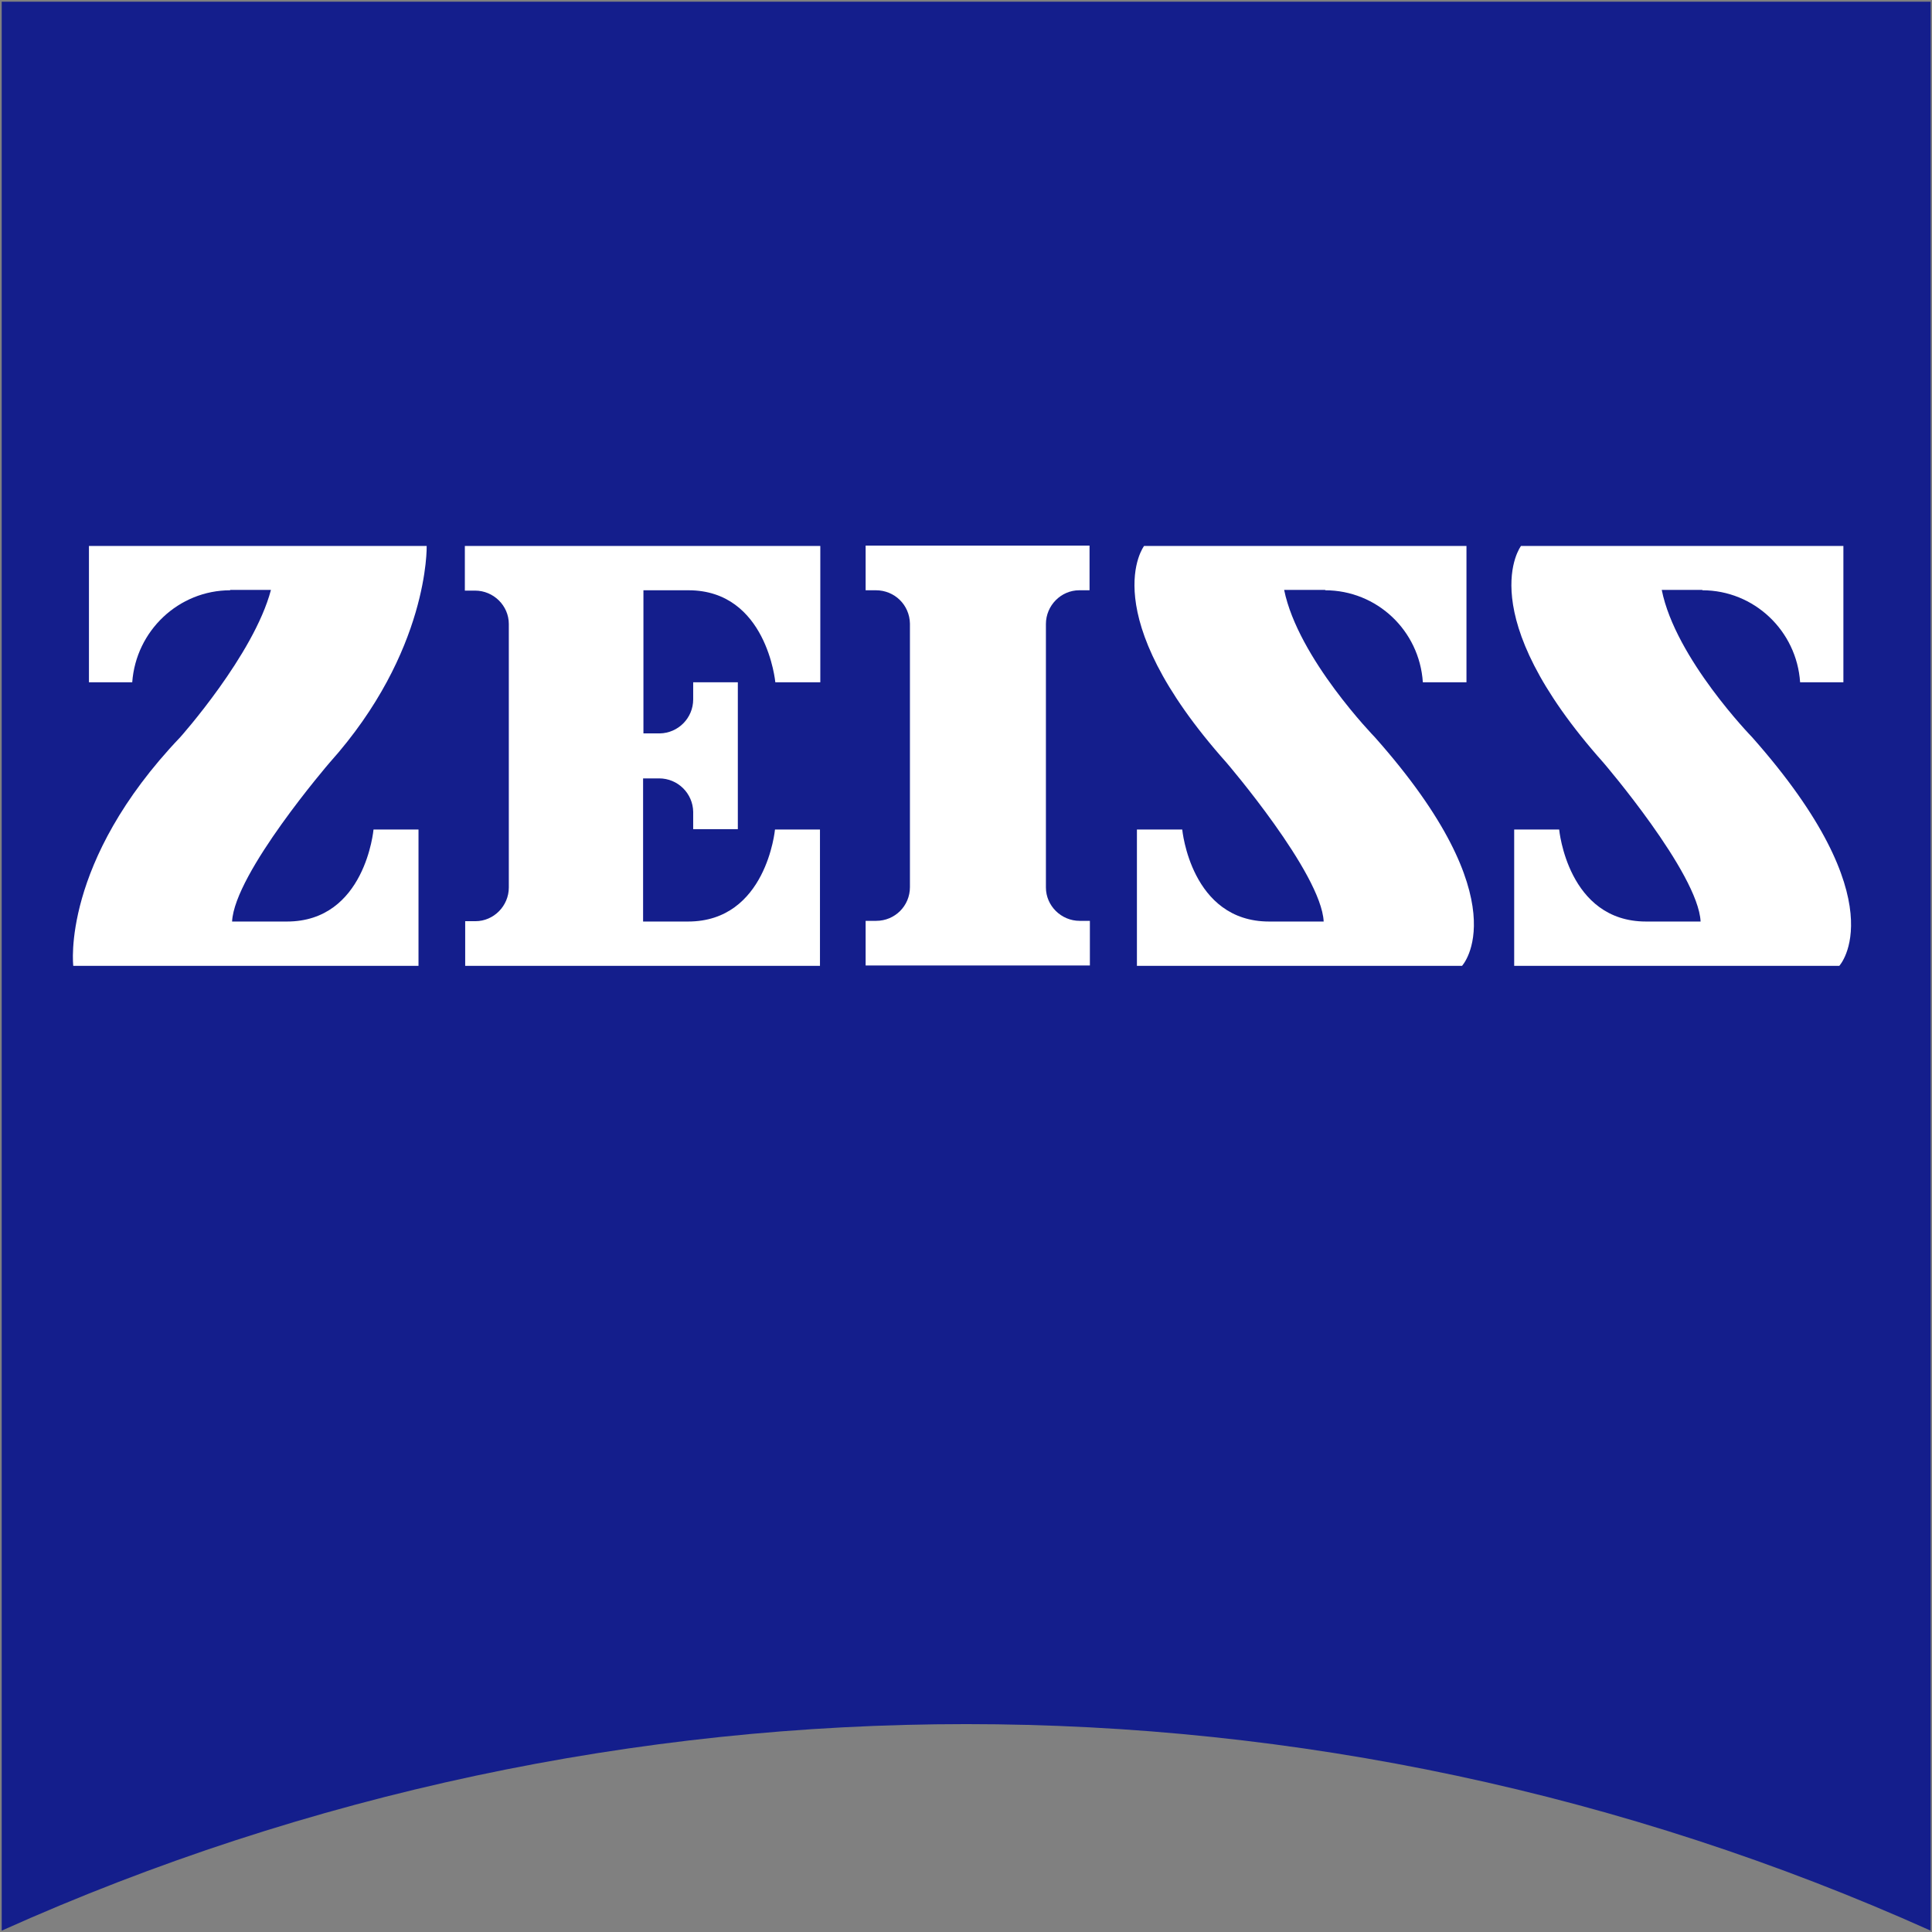 <?xml version="1.0" encoding="UTF-8"?>
<svg xmlns="http://www.w3.org/2000/svg" xmlns:svg="http://www.w3.org/2000/svg" id="svg1906" version="1.1" viewBox="0 0 566.9 566.9">
  <rect x="0" y="0" width="566.9" height="566.9" fill="#808080" stroke="none"/>
  <defs>
    <style>
      .cls-1 {
        fill: #fff;
      }

      .cls-1, .cls-2 {
        stroke-width: 0px;
      }

      .cls-2 {
        fill: #141e8c;
      }
    </style>
  </defs>
  <path class="cls-2" d="M566.5,566.5c-180-80.8-386-80.8-566,0V.5h566v566Z"></path>
  <path class="cls-1" d="M67.6,173.2c-15.2,0-27.7,11.9-28.8,27h-12.7v-40h99.1s.8,30.9-28.5,63.6c0,0-27.9,32.4-28.6,46.6h16.1c23,0,25.4-27,25.4-27h13.2v40H21.5s-3.7-30.3,31.4-67.1c0,0,21.6-24.2,26.6-43.2h-12Z"></path>
  <path class="cls-1" d="M319.8,283.3v-13.1h-3c-5.4,0-9.9-4.4-9.9-9.8h0v-77.3c0-5.4,4.4-9.9,9.8-9.9h3v-13.1h-65.7v13.1h3c5.5,0,9.9,4.3,10,9.8h0v77.3c0,5.5-4.4,9.9-9.9,9.9h-3.1v13.1h65.7Z"></path>
  <path class="cls-1" d="M240.6,283.4v-40h-13.2s-2.5,27-25.5,27h-13.2v-42h4.7c5.5,0,9.9,4.4,10,9.8h0v5.1h13.1v-43.1h-13.1v5c0,5.5-4.4,9.9-9.8,10h-4.8v-42h13.2c23,0,25.5,27,25.5,27h13.2v-40h-104.3v13.1h3c5.4,0,9.9,4.4,9.9,9.8h0v77.3c0,5.4-4.4,9.9-9.8,9.9h-3v13.1h104.3Z"></path>
  <path class="cls-1" d="M388.8,173.2c15.2,0,27.7,11.8,28.7,27h12.8v-40h-94.6s-15,19.6,24.2,63.6c0,0,27.8,32.4,28.5,46.6h-16c-23,0-25.5-27-25.5-27h-13.3v40h95.4s17.4-18.7-25.6-67.1c0,0-22.5-23.1-26.6-43.2h12.1Z"></path>
  <path class="cls-1" d="M499.5,173.2c15.2,0,27.7,11.9,28.7,27h12.7v-40h-94.6s-15,19.6,24.2,63.6c0,0,27.8,32.4,28.5,46.6h-16c-23,0-25.5-27-25.5-27h-13.2v40h95.4s17.3-18.7-25.6-67.1c0,0-22.5-23.1-26.5-43.2h11.9Z"></path>
</svg>
